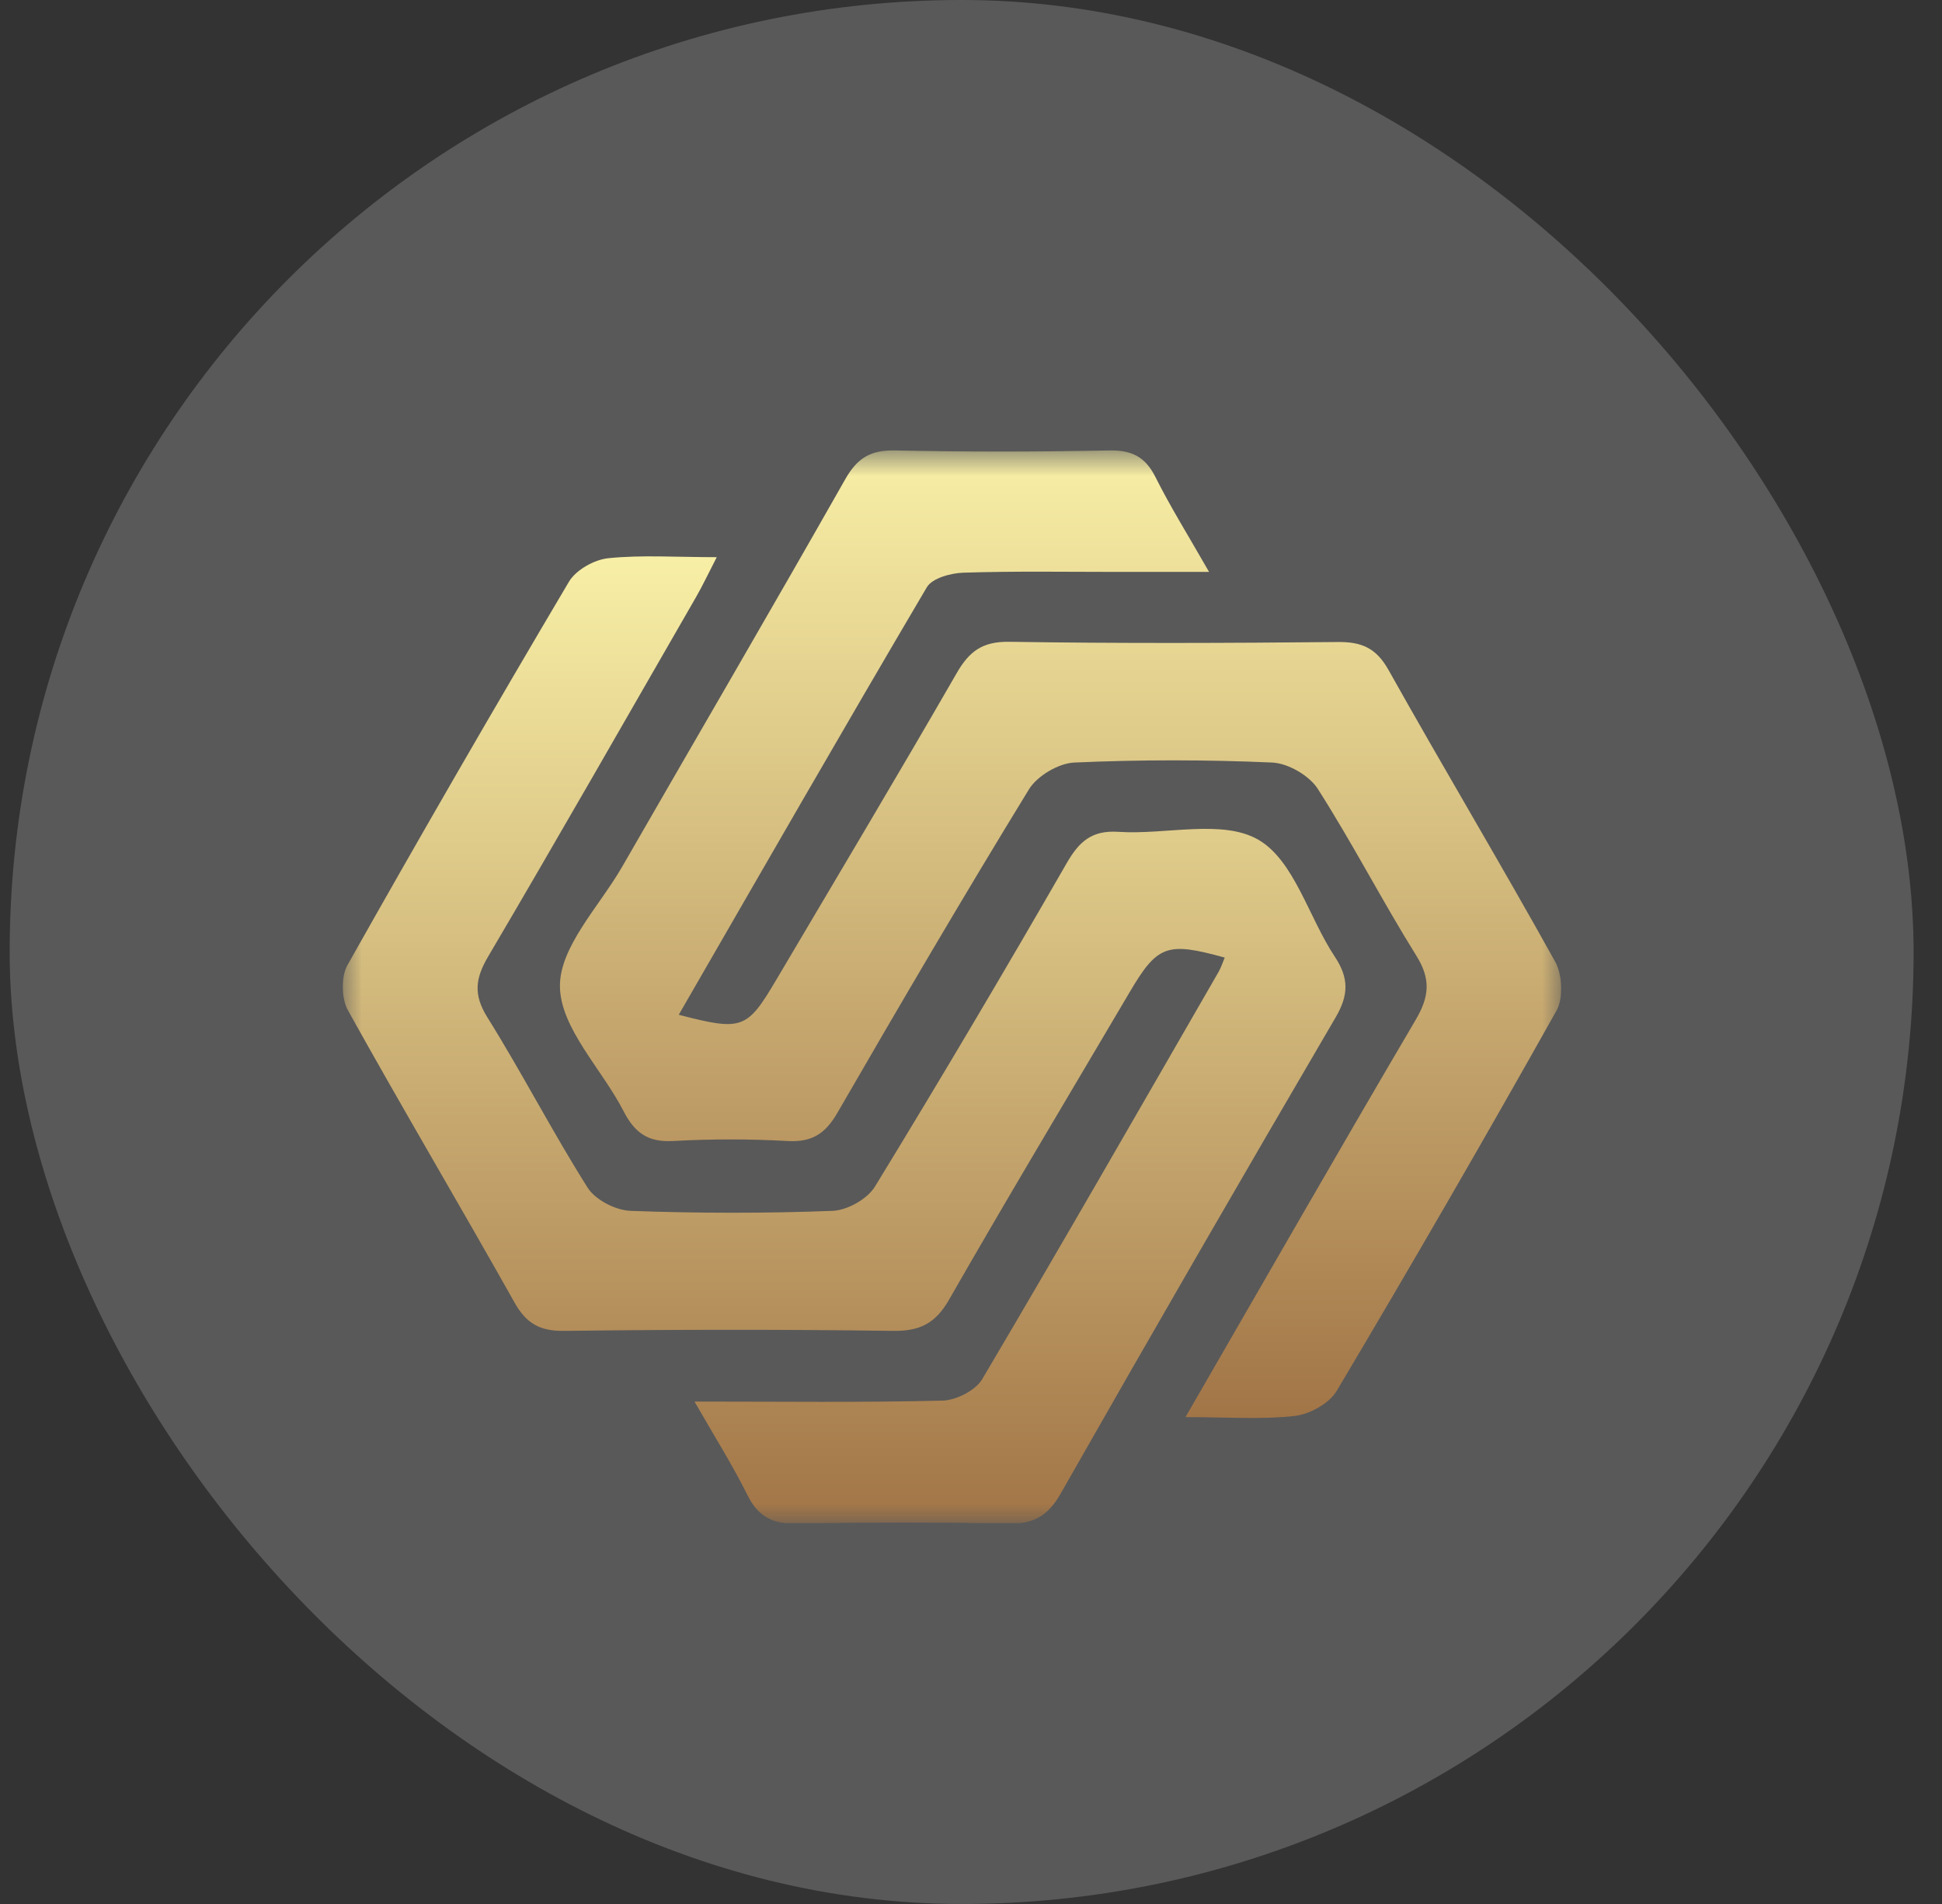 <svg width="51" height="50" viewBox="0 0 51 50" fill="none" xmlns="http://www.w3.org/2000/svg">
<rect x="0" y="0" width="51" height="50" fill="#333333" stroke="none"/>
<rect x="0.254" y="0" width="50" height="50" rx="25" fill="#CDCDCD" fill-opacity="0.25"/>
<g clip-path="url(#clip0_112_176)">
<mask id="mask0_112_176" style="mask-type:luminance" maskUnits="userSpaceOnUse" x="9" y="11" width="32" height="30">
<path d="M41 11.829H9V40.008H41V11.829Z" fill="white"/>
</mask>
<g mask="url(#mask0_112_176)">
<path d="M18.247 36.806C20.54 36.806 22.646 36.834 24.753 36.781C25.113 36.772 25.621 36.513 25.796 36.215C27.894 32.668 29.943 29.092 32.002 25.522C32.069 25.406 32.109 25.275 32.163 25.147C30.637 24.725 30.395 24.819 29.66 26.066C28.078 28.751 26.474 31.423 24.924 34.13C24.566 34.755 24.157 34.959 23.452 34.95C20.574 34.91 17.696 34.914 14.818 34.95C14.18 34.959 13.822 34.758 13.511 34.203C12.069 31.635 10.567 29.105 9.137 26.531C8.966 26.223 8.953 25.655 9.122 25.35C11.025 21.971 12.967 18.611 14.943 15.274C15.127 14.966 15.607 14.696 15.975 14.659C16.856 14.569 17.754 14.632 18.823 14.632C18.585 15.092 18.448 15.388 18.283 15.673C16.468 18.825 14.666 21.984 12.821 25.117C12.482 25.693 12.427 26.117 12.797 26.713C13.713 28.181 14.508 29.726 15.431 31.188C15.635 31.511 16.171 31.785 16.563 31.798C18.328 31.863 20.101 31.865 21.866 31.798C22.252 31.783 22.777 31.488 22.978 31.16C24.695 28.352 26.371 25.52 28.012 22.669C28.344 22.093 28.676 21.797 29.379 21.845C30.62 21.926 32.101 21.506 33.046 22.052C33.989 22.597 34.366 24.088 35.054 25.123C35.431 25.691 35.418 26.135 35.073 26.722C32.641 30.877 30.232 35.045 27.851 39.228C27.511 39.826 27.121 40.029 26.45 40.014C24.613 39.971 22.773 39.974 20.936 40.014C20.3 40.027 19.912 39.834 19.627 39.258C19.245 38.486 18.783 37.756 18.245 36.817L18.247 36.806Z" fill="url(#paint0_linear_112_176)"/>
<path d="M31.132 37.216C33.222 33.598 35.182 30.174 37.182 26.775C37.535 26.173 37.58 25.715 37.197 25.1C36.299 23.66 35.521 22.147 34.608 20.717C34.383 20.366 33.828 20.044 33.41 20.025C31.679 19.948 29.941 19.948 28.212 20.025C27.798 20.044 27.239 20.375 27.022 20.728C25.304 23.533 23.639 26.373 21.993 29.221C21.676 29.769 21.326 30 20.686 29.964C19.683 29.908 18.674 29.908 17.671 29.964C17.017 30 16.666 29.745 16.378 29.184C15.811 28.078 14.726 27.013 14.705 25.916C14.686 24.87 15.742 23.801 16.344 22.753C18.296 19.361 20.27 15.982 22.201 12.579C22.516 12.024 22.869 11.816 23.506 11.829C25.377 11.869 27.252 11.867 29.122 11.829C29.722 11.816 30.08 11.996 30.348 12.536C30.732 13.303 31.188 14.034 31.752 15.019C30.828 15.019 30.095 15.019 29.36 15.019C28.008 15.019 26.654 14.996 25.304 15.039C24.971 15.049 24.483 15.182 24.341 15.42C22.147 19.14 19.996 22.888 17.825 26.649C19.492 27.08 19.616 27.033 20.384 25.734C21.969 23.051 23.57 20.375 25.126 17.674C25.458 17.098 25.805 16.845 26.502 16.854C29.379 16.899 32.257 16.888 35.135 16.86C35.757 16.854 36.138 17.015 36.462 17.589C37.9 20.156 39.413 22.683 40.842 25.256C41.03 25.595 41.06 26.212 40.876 26.54C38.995 29.891 37.07 33.219 35.105 36.523C34.908 36.856 34.396 37.139 34.002 37.184C33.119 37.282 32.219 37.214 31.132 37.214V37.216Z" fill="url(#paint1_linear_112_176)"/>
</g>
</g>
<defs>
<linearGradient id="paint0_linear_112_176" x1="22.166" y1="14.606" x2="22.166" y2="40.006" gradientUnits="userSpaceOnUse">
<stop stop-color="#F8EFA6"/>
<stop offset="1" stop-color="#A27547"/>
</linearGradient>
<linearGradient id="paint1_linear_112_176" x1="27.852" y1="11.829" x2="27.852" y2="37.237" gradientUnits="userSpaceOnUse">
<stop stop-color="#F8EFA6"/>
<stop offset="1" stop-color="#A27547"/>
</linearGradient>
<clipPath id="clip0_112_176">
<rect width="32" height="29" fill="white" transform="translate(9 11)"/>
</clipPath>
</defs>
</svg>
